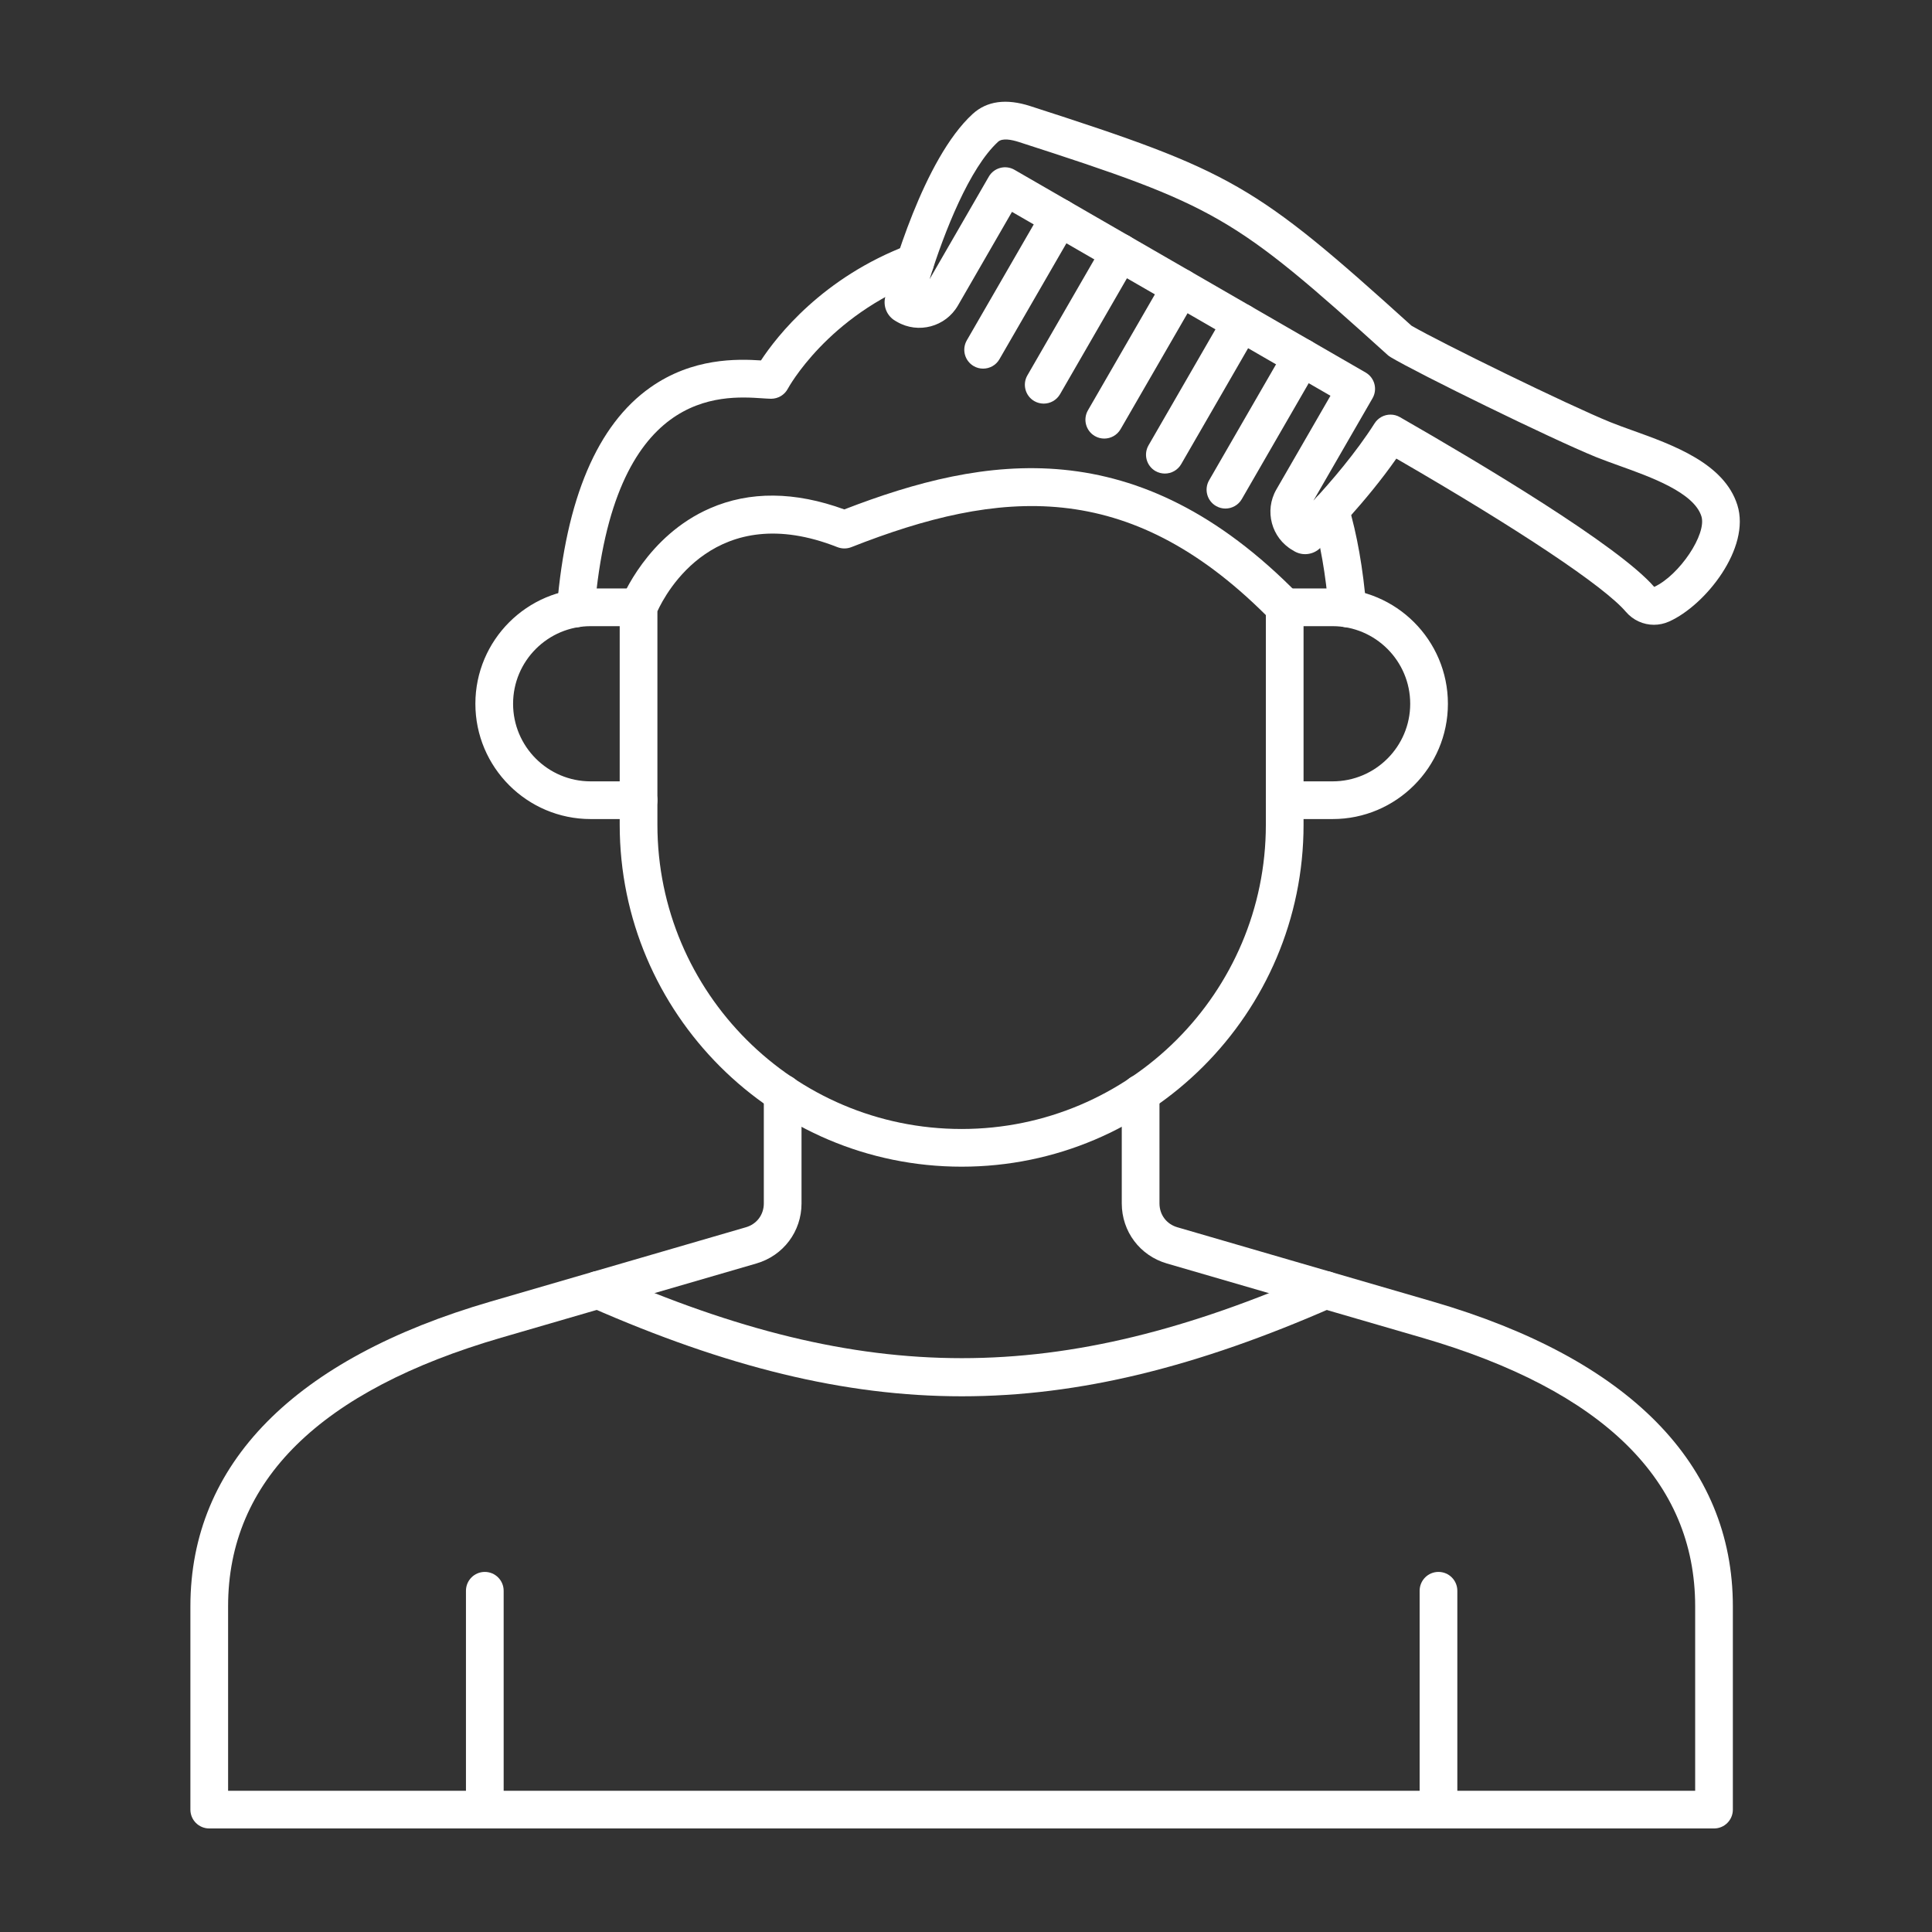 <svg width="656" height="656" viewBox="0 0 656 656" fill="none" xmlns="http://www.w3.org/2000/svg">
<rect x="0" y="0" width="656" height="656" fill="#333333" stroke="none"/>
<path fill-rule="evenodd" clip-rule="evenodd" d="M581.983 620.843H71.051C67.517 620.843 64.648 617.99 64.648 614.443L64.649 545.413C64.649 497.117 99.903 461.329 166.614 441.927L253.259 416.713C256.953 415.646 259.352 412.459 259.352 408.606L259.353 371.244C259.353 367.697 262.205 364.844 265.751 364.844C269.286 364.843 272.152 367.697 272.152 371.244L272.154 408.606C272.154 418.139 265.992 426.34 256.831 429.007L170.188 454.208C108.652 472.116 77.449 502.797 77.449 545.413L77.451 608.042H575.584V545.412C575.584 502.797 544.38 472.116 482.856 454.208L396.199 429.007C387.04 426.339 380.891 418.14 380.891 408.606L380.892 371.244C380.892 367.697 383.758 364.844 387.292 364.844C390.826 364.843 393.692 367.697 393.692 371.244L393.694 408.606C393.694 412.459 396.078 415.646 399.772 416.713L486.431 441.927C553.128 461.328 588.382 497.117 588.382 545.413L588.382 614.442C588.382 617.989 585.528 620.843 581.983 620.843Z" fill="white"/>
<path fill-rule="evenodd" clip-rule="evenodd" d="M326.595 474.105C286.528 474.105 246.457 464.025 200.482 443.85C197.256 442.424 195.775 438.65 197.202 435.41C198.618 432.182 202.388 430.703 205.629 432.13C293.807 470.824 359.357 470.838 447.494 432.143C450.735 430.716 454.508 432.196 455.921 435.437C457.35 438.663 455.868 442.45 452.641 443.864C406.708 464.025 366.636 474.105 326.595 474.105Z" fill="white"/>
<path fill-rule="evenodd" clip-rule="evenodd" d="M223.219 207.545V280.042C223.219 337.004 269.565 383.341 326.515 383.341C383.478 383.34 429.813 337.005 429.813 280.042L429.815 208.852C382.958 162.236 339.582 165.89 289.059 185.784C287.542 186.371 285.873 186.371 284.353 185.784C243.098 169.49 226.15 201.158 223.219 207.545ZM326.517 396.141C262.5 396.141 210.416 344.058 210.416 280.042L210.418 206.211C210.418 205.412 210.576 204.625 210.87 203.879C211.219 202.985 219.697 181.891 241.097 172.584C254.565 166.716 269.886 166.85 286.674 172.97C334.423 154.516 386.091 145.902 440.787 201.745C441.948 202.931 442.614 204.545 442.614 206.212L442.617 280.042C442.617 344.058 390.531 396.142 326.517 396.141Z" fill="white"/>
<path fill-rule="evenodd" clip-rule="evenodd" d="M457.537 213.01C454.231 213.01 451.441 210.477 451.161 207.143C450.151 195.009 448.255 184.222 445.535 175.075C444.522 171.688 446.455 168.128 449.841 167.115C453.217 166.115 456.789 168.035 457.802 171.422C460.777 181.409 462.829 193.076 463.909 206.076C464.203 209.597 461.589 212.69 458.068 212.984C457.882 212.997 457.709 213.01 457.537 213.01ZM195.51 213.01C195.324 213.01 195.149 212.997 194.962 212.983C191.442 212.69 188.828 209.597 189.122 206.076C192.177 169.315 202.842 144.234 220.804 131.566C235.178 121.418 250.325 121.872 258.379 122.379C263.755 114.192 279.273 94.191 308.461 83.164C311.769 81.924 315.461 83.591 316.715 86.897C317.955 90.204 316.288 93.898 312.982 95.138C280.927 107.245 267.632 131.753 267.499 131.993C266.395 134.086 264.206 135.393 261.846 135.393C261.808 135.392 261.752 135.393 261.712 135.393C260.913 135.38 259.912 135.313 258.739 135.233C244.914 134.326 208.136 131.873 201.869 207.143C201.603 210.477 198.802 213.01 195.51 213.01Z" fill="white"/>
<path fill-rule="evenodd" clip-rule="evenodd" d="M216.817 278.106H200.55C178.976 278.106 161.413 260.545 161.413 238.958C161.416 217.369 178.974 199.809 200.549 199.809L216.817 199.809C220.351 199.809 223.216 202.676 223.216 206.209C223.219 209.742 220.349 212.61 216.816 212.61H200.55C186.029 212.61 174.214 224.437 174.214 238.958C174.214 253.491 186.028 265.305 200.549 265.305L216.817 265.305C220.351 265.305 223.216 268.172 223.216 271.706C223.219 275.239 220.349 278.106 216.817 278.106Z" fill="white"/>
<path fill-rule="evenodd" clip-rule="evenodd" d="M452.481 278.106H436.214C432.68 278.106 429.813 275.239 429.813 271.706C429.815 268.172 432.68 265.305 436.214 265.305L452.481 265.305C467.002 265.305 478.829 253.492 478.829 238.958C478.832 224.437 467.002 212.61 452.481 212.61H436.214C432.68 212.61 429.814 209.743 429.814 206.209C429.815 202.676 432.68 199.809 436.214 199.809L452.481 199.809C474.071 199.809 491.63 217.37 491.63 238.958C491.63 260.545 474.069 278.106 452.481 278.106Z" fill="white"/>
<path fill-rule="evenodd" clip-rule="evenodd" d="M164.613 620.845C161.079 620.845 158.213 617.992 158.213 614.445L158.214 540.135C158.214 536.601 161.079 533.734 164.613 533.734C168.148 533.734 171.014 536.601 171.014 540.135L171.016 614.445C171.016 617.991 168.147 620.845 164.613 620.845Z" fill="white"/>
<path fill-rule="evenodd" clip-rule="evenodd" d="M488.432 620.845C484.883 620.845 482.029 617.992 482.029 614.445L482.03 540.135C482.03 536.601 484.883 533.734 488.43 533.734C491.963 533.734 494.83 536.601 494.83 540.135L494.831 614.445C494.831 617.991 491.963 620.845 488.432 620.845Z" fill="white"/>
<path fill-rule="evenodd" clip-rule="evenodd" d="M439.281 176.955C439.268 176.955 439.284 176.954 439.281 176.955ZM472.136 140.78C473.216 140.78 474.309 141.047 475.309 141.62C502.404 157.154 549.566 185.249 561.674 199.276C570.208 195.342 579.608 181.329 577.701 175.302C575.143 167.221 560.54 161.981 549.873 158.154C547.022 157.127 544.313 156.154 541.899 155.181C526.66 148.98 481.323 126.753 472.162 121.259C471.803 121.046 471.469 120.806 471.162 120.526C418.853 73.229 413 69.857 345.903 48.202C343.516 47.441 340.383 46.802 338.916 48.122C329.236 56.962 320.648 78.657 315.635 94.804L335.731 60.003C336.571 58.523 337.969 57.456 339.609 57.016C341.251 56.576 342.996 56.802 344.463 57.656L463.696 126.486C466.75 128.259 467.802 132.167 466.029 135.233L445.962 170.008C451.897 163.581 460.349 153.794 466.735 143.74C467.95 141.833 470.016 140.78 472.136 140.78ZM561.582 212.143C557.994 212.143 554.513 210.597 552.046 207.717C544.661 199.063 515.711 179.755 474.123 155.714C463.87 170.381 450.988 183.369 448.268 186.063C445.962 188.356 442.361 188.823 439.521 187.196L438.921 186.836C431.696 182.675 429.214 173.409 433.387 166.195L451.75 134.379L343.612 71.936L325.251 103.751C321.075 110.978 311.808 113.459 304.594 109.285L303.995 108.938C301.169 107.311 299.767 103.965 300.594 100.805C302.609 93.111 313.514 53.989 330.289 38.669C335.104 34.282 341.676 33.388 349.836 36.028C418.535 58.189 425.987 62.43 479.269 110.592C489.056 116.285 532.485 137.527 546.712 143.314C548.9 144.207 551.473 145.127 554.206 146.114C568.116 151.101 585.435 157.315 589.901 171.448C594.541 186.076 579.048 205.543 566.726 211.037C565.062 211.783 563.314 212.144 561.582 212.143Z" fill="white"/>
<path fill-rule="evenodd" clip-rule="evenodd" d="M416.081 172.676C415.001 172.676 413.893 172.397 412.893 171.81C409.829 170.049 408.786 166.129 410.546 163.076L436.47 118.166C438.243 115.1 442.161 114.06 445.215 115.82C448.282 117.593 449.322 121.5 447.562 124.568L421.64 169.476C420.455 171.529 418.293 172.677 416.081 172.676Z" fill="white"/>
<path fill-rule="evenodd" clip-rule="evenodd" d="M395.521 160.794C394.426 160.794 393.332 160.515 392.318 159.942C389.265 158.168 388.211 154.261 389.985 151.194L415.907 106.285C417.668 103.231 421.586 102.178 424.64 103.952C427.709 105.712 428.76 109.632 426.987 112.686L401.068 157.595C399.88 159.648 397.732 160.795 395.521 160.794Z" fill="white"/>
<path fill-rule="evenodd" clip-rule="evenodd" d="M374.946 148.913C373.866 148.913 372.757 148.647 371.757 148.06C368.693 146.286 367.637 142.379 369.41 139.313L395.335 94.417C397.108 91.35 401.012 90.311 404.079 92.07C407.146 93.844 408.186 97.751 406.425 100.817L380.493 145.712C379.305 147.766 377.158 148.913 374.946 148.913Z" fill="white"/>
<path fill-rule="evenodd" clip-rule="evenodd" d="M354.385 137.045C353.29 137.045 352.196 136.765 351.183 136.192C348.13 134.418 347.076 130.498 348.849 127.445L374.771 82.535C376.532 79.481 380.45 78.428 383.517 80.189C386.571 81.962 387.625 85.882 385.851 88.936L359.932 133.844C358.744 135.898 356.596 137.045 354.385 137.045Z" fill="white"/>
<path fill-rule="evenodd" clip-rule="evenodd" d="M333.811 125.165C332.731 125.165 331.622 124.898 330.622 124.312C327.555 122.538 326.515 118.632 328.275 115.565L354.197 70.669C355.973 67.602 359.877 66.549 362.944 68.323C366.011 70.096 367.05 74.003 365.291 77.07L339.358 121.965C338.185 124.018 336.023 125.165 333.811 125.165Z" fill="white"/>
</svg>
